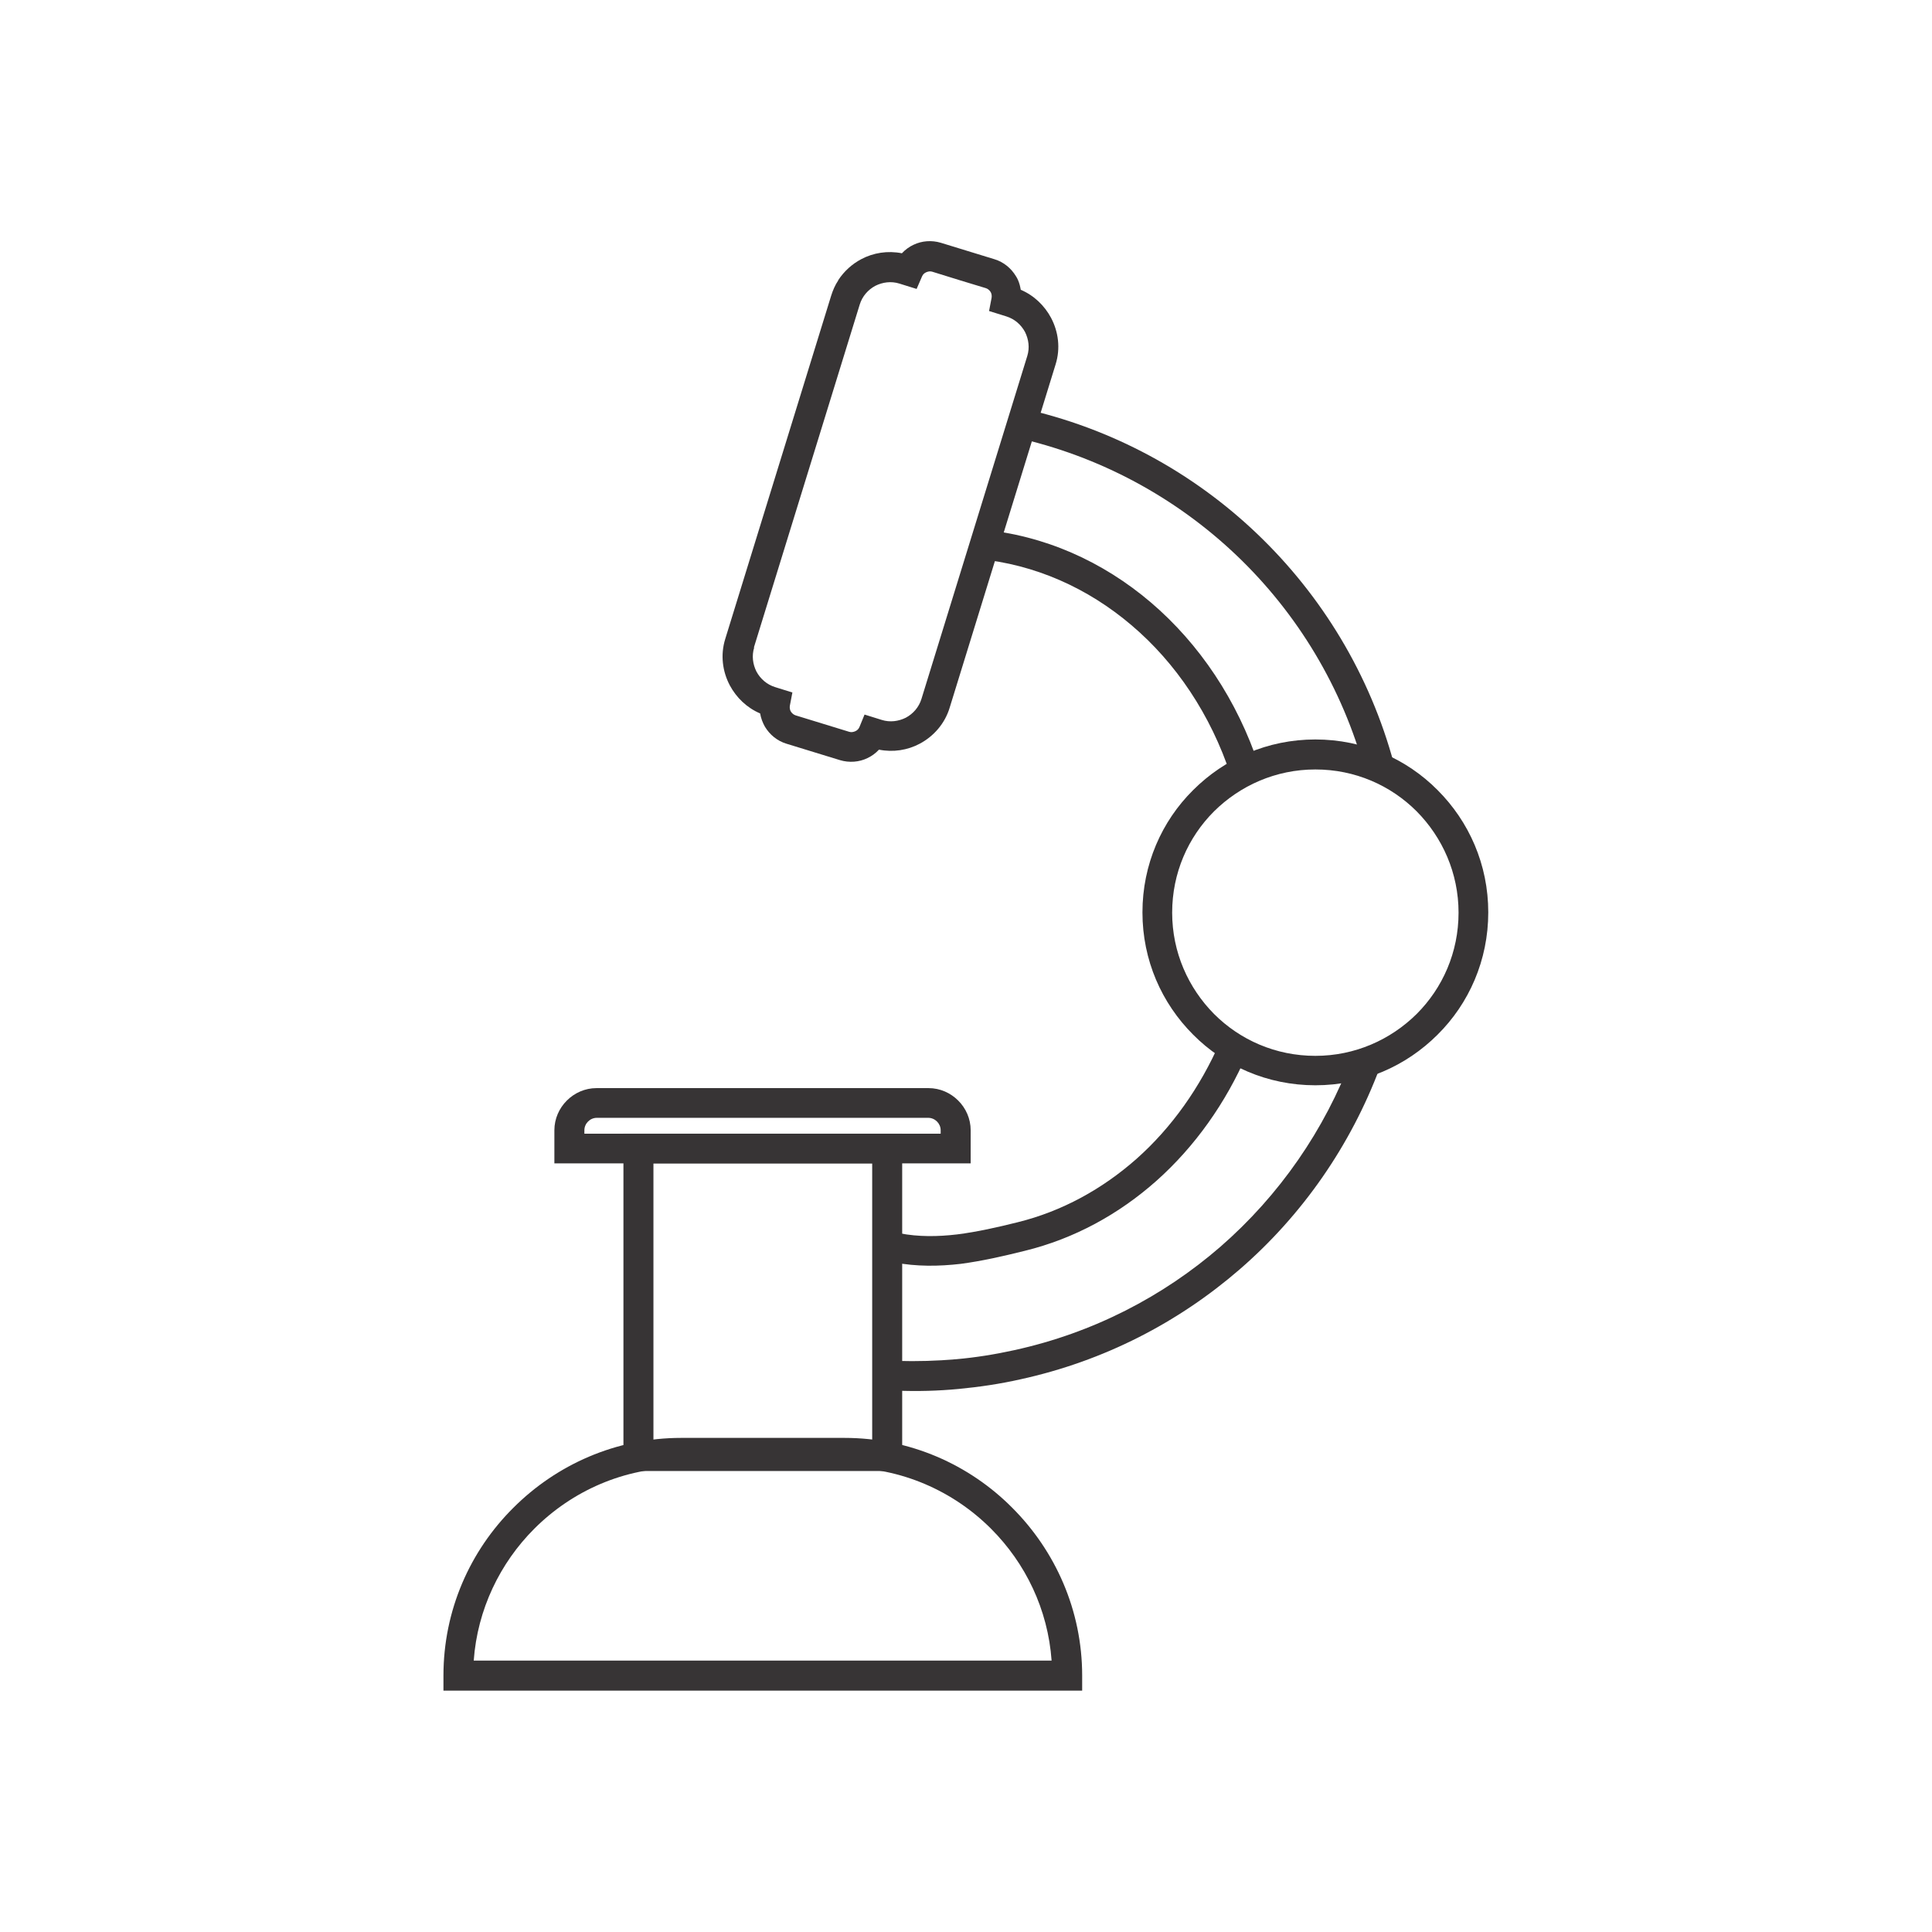 <?xml version="1.0" ?><!DOCTYPE svg  PUBLIC '-//W3C//DTD SVG 1.1//EN'  'http://www.w3.org/Graphics/SVG/1.1/DTD/svg11.dtd'><svg height="6.827in" style="shape-rendering:geometricPrecision; text-rendering:geometricPrecision; image-rendering:optimizeQuality; fill-rule:evenodd; clip-rule:evenodd" viewBox="0 0 6.827 6.827" width="6.827in" xml:space="preserve" xmlns="http://www.w3.org/2000/svg" xmlns:xlink="http://www.w3.org/1999/xlink"><defs><style type="text/css">
   <![CDATA[
    .fil0 {fill:none}
    .fil2 {fill:#373435}
    .fil1 {fill:#373435;fill-rule:nonzero}
   ]]>
  </style></defs><g id="Layer_x0020_1"><g id="_223364168"><rect class="fil0" height="5.12" id="_223364408" width="5.12" x="0.853" y="0.853"/><g><path class="fil1" d="M2.406 5.081l0.578 0c0.231,0 0.441,0.094 0.593,0.247 0.152,0.152 0.247,0.362 0.247,0.593l0 0.053 -0.053 0 -2.151 0 -0.053 0 0 -0.053c0,-0.231 0.094,-0.441 0.247,-0.593 0.152,-0.152 0.362,-0.247 0.593,-0.247zm0.578 0.105l-0.578 0c-0.202,0 -0.385,0.083 -0.518,0.216 -0.121,0.121 -0.201,0.285 -0.214,0.466l2.042 0c-0.013,-0.181 -0.092,-0.344 -0.214,-0.466 -0.133,-0.133 -0.317,-0.216 -0.518,-0.216z" id="_223364888"/><path class="fil1" d="M2.256 4.006l0.879 0 0.053 0 0 0.053 0 1.086 0 0.053 -0.053 3.93701e-006 -0.879 0 -0.053 -3.93701e-006 0 -0.053 0 -1.086 0 -0.053 0.053 0zm0.826 0.105l-0.773 0 0 0.98 0.773 0 0 -0.98z" id="_223364744"/><path class="fil1" d="M2.109 3.845l1.172 0c0.041,0 0.078,0.017 0.105,0.044l0 0c0.027,0.027 0.044,0.064 0.044,0.105l0 0.064 0 0.053 -0.053 0 -1.365 0 -0.053 0 0 -0.053 0 -0.064c0,-0.041 0.017,-0.078 0.044,-0.105l0 -0c0.027,-0.027 0.064,-0.044 0.105,-0.044zm1.172 0.105l-1.172 0c-0.012,0 -0.023,0.005 -0.031,0.013 -0.008,0.008 -0.013,0.019 -0.013,0.031l0 0.012 1.259 0 0 -0.012c0,-0.012 -0.005,-0.023 -0.013,-0.031 -0.008,-0.008 -0.019,-0.013 -0.031,-0.013z" id="_223364336"/><path class="fil1" d="M4.648 2.613c0.169,0 0.322,0.068 0.432,0.179 0.111,0.111 0.179,0.263 0.179,0.432 0,0.169 -0.068,0.322 -0.179,0.432 -0.111,0.111 -0.263,0.179 -0.432,0.179 -0.169,0 -0.322,-0.068 -0.432,-0.179 -0.111,-0.111 -0.179,-0.263 -0.179,-0.432 0,-0.169 0.068,-0.322 0.179,-0.432 0.111,-0.111 0.263,-0.179 0.432,-0.179zm0.358 0.254c-0.092,-0.092 -0.218,-0.148 -0.358,-0.148 -0.14,0 -0.266,0.057 -0.358,0.148 -0.092,0.092 -0.148,0.218 -0.148,0.358 0,0.14 0.057,0.266 0.148,0.358 0.092,0.092 0.218,0.148 0.358,0.148 0.14,0 0.266,-0.057 0.358,-0.148 0.092,-0.092 0.148,-0.218 0.148,-0.358 0,-0.14 -0.057,-0.266 -0.148,-0.358z" id="_223364360"/><path class="fil1" d="M3.466 1.871c0.224,0.02 0.431,0.113 0.601,0.258 0.171,0.146 0.305,0.345 0.382,0.578l-0.1 0.033c-0.071,-0.215 -0.194,-0.398 -0.351,-0.531 -0.154,-0.131 -0.341,-0.215 -0.543,-0.234l0.009 -0.105zm0.941 1.852c-0.075,0.174 -0.185,0.329 -0.321,0.45 -0.132,0.117 -0.289,0.204 -0.465,0.247 -0.076,0.019 -0.151,0.036 -0.226,0.046 -0.078,0.009 -0.156,0.01 -0.235,-0.005l0.019 -0.103c0.067,0.013 0.135,0.012 0.203,0.004 0.071,-0.009 0.142,-0.025 0.214,-0.043 0.158,-0.039 0.3,-0.118 0.42,-0.224 0.125,-0.111 0.225,-0.253 0.295,-0.413l0.097 0.042z" id="_223363640"/><path class="fil1" d="M3.608 1.442c0.32,0.07 0.607,0.227 0.835,0.445 0.228,0.218 0.398,0.497 0.483,0.813l-0.102 0.027c-0.08,-0.297 -0.24,-0.56 -0.454,-0.764 -0.215,-0.205 -0.485,-0.352 -0.785,-0.418l0.023 -0.103zm1.268 2.33c-0.103,0.275 -0.273,0.521 -0.496,0.714 -0.215,0.186 -0.477,0.323 -0.774,0.388 -0.071,0.016 -0.144,0.027 -0.218,0.034 -0.073,0.007 -0.147,0.009 -0.22,0.006l0.003 -0.105c0.069,0.002 0.139,0 0.208,-0.006 0.068,-0.006 0.137,-0.017 0.205,-0.032 0.279,-0.061 0.526,-0.19 0.728,-0.365 0.209,-0.182 0.369,-0.413 0.466,-0.672l0.098 0.037z" id="_223364288"/><path class="fil2" d="M2.962 0.991c-0.011,0.016 -0.019,0.035 -0.025,0.054l-0.374 1.212c-0.018,0.057 -0.01,0.116 0.016,0.165 0.023,0.043 0.06,0.079 0.107,0.099 0.003,0.017 0.009,0.033 0.017,0.047 0.017,0.028 0.043,0.05 0.076,0.06l0.189 0.058c0.033,0.01 0.068,0.007 0.097,-0.007 0.015,-0.007 0.029,-0.017 0.041,-0.03 0.05,0.01 0.101,0.002 0.144,-0.021 0.049,-0.026 0.089,-0.071 0.106,-0.128l0.374 -1.212c0.018,-0.057 0.01,-0.116 -0.016,-0.165 -0.023,-0.043 -0.06,-0.079 -0.107,-0.099 -0.002,-0.012 -0.005,-0.024 -0.01,-0.035 -0.002,-0.004 -0.004,-0.009 -0.007,-0.013 -0.017,-0.028 -0.043,-0.05 -0.076,-0.06l-0.189 -0.058c-0.033,-0.01 -0.068,-0.007 -0.097,0.007 -0.015,0.007 -0.029,0.017 -0.041,0.03 -0.05,-0.01 -0.101,-0.002 -0.144,0.021 -0.032,0.017 -0.06,0.042 -0.081,0.074zm-0.298 1.297l0.374 -1.212c0.009,-0.029 0.029,-0.052 0.055,-0.066 0.026,-0.013 0.056,-0.017 0.085,-0.008l0.016 0.005 0.045 0.014 0.013 -0.03 0.006 -0.014c0.003,-0.007 0.008,-0.012 0.015,-0.015 0.007,-0.003 0.014,-0.004 0.021,-0.002l0.1 0.031 0.089 0.027c0.007,0.002 0.013,0.007 0.017,0.013 0.004,0.006 0.005,0.014 0.004,0.021l-0.009 0.047 0.045 0.014 0.016 0.005c0.029,0.009 0.052,0.029 0.066,0.055 0.013,0.026 0.017,0.056 0.008,0.085l-0.374 1.212c-0.009,0.029 -0.029,0.052 -0.055,0.066 -0.026,0.013 -0.056,0.017 -0.085,0.008l-0.016 -0.005 -0.045 -0.014 -0.018 0.044c-0.003,0.007 -0.008,0.012 -0.015,0.015 -0.007,0.003 -0.014,0.004 -0.021,0.002l-0.189 -0.058c-0.007,-0.002 -0.013,-0.007 -0.017,-0.013 -0.004,-0.006 -0.005,-0.014 -0.004,-0.021l0.009 -0.047 -0.045 -0.014 -0.016 -0.005c-0.029,-0.009 -0.052,-0.029 -0.066,-0.055 -0.013,-0.026 -0.017,-0.056 -0.008,-0.085z" id="_223364072"/></g></g></g></svg>
